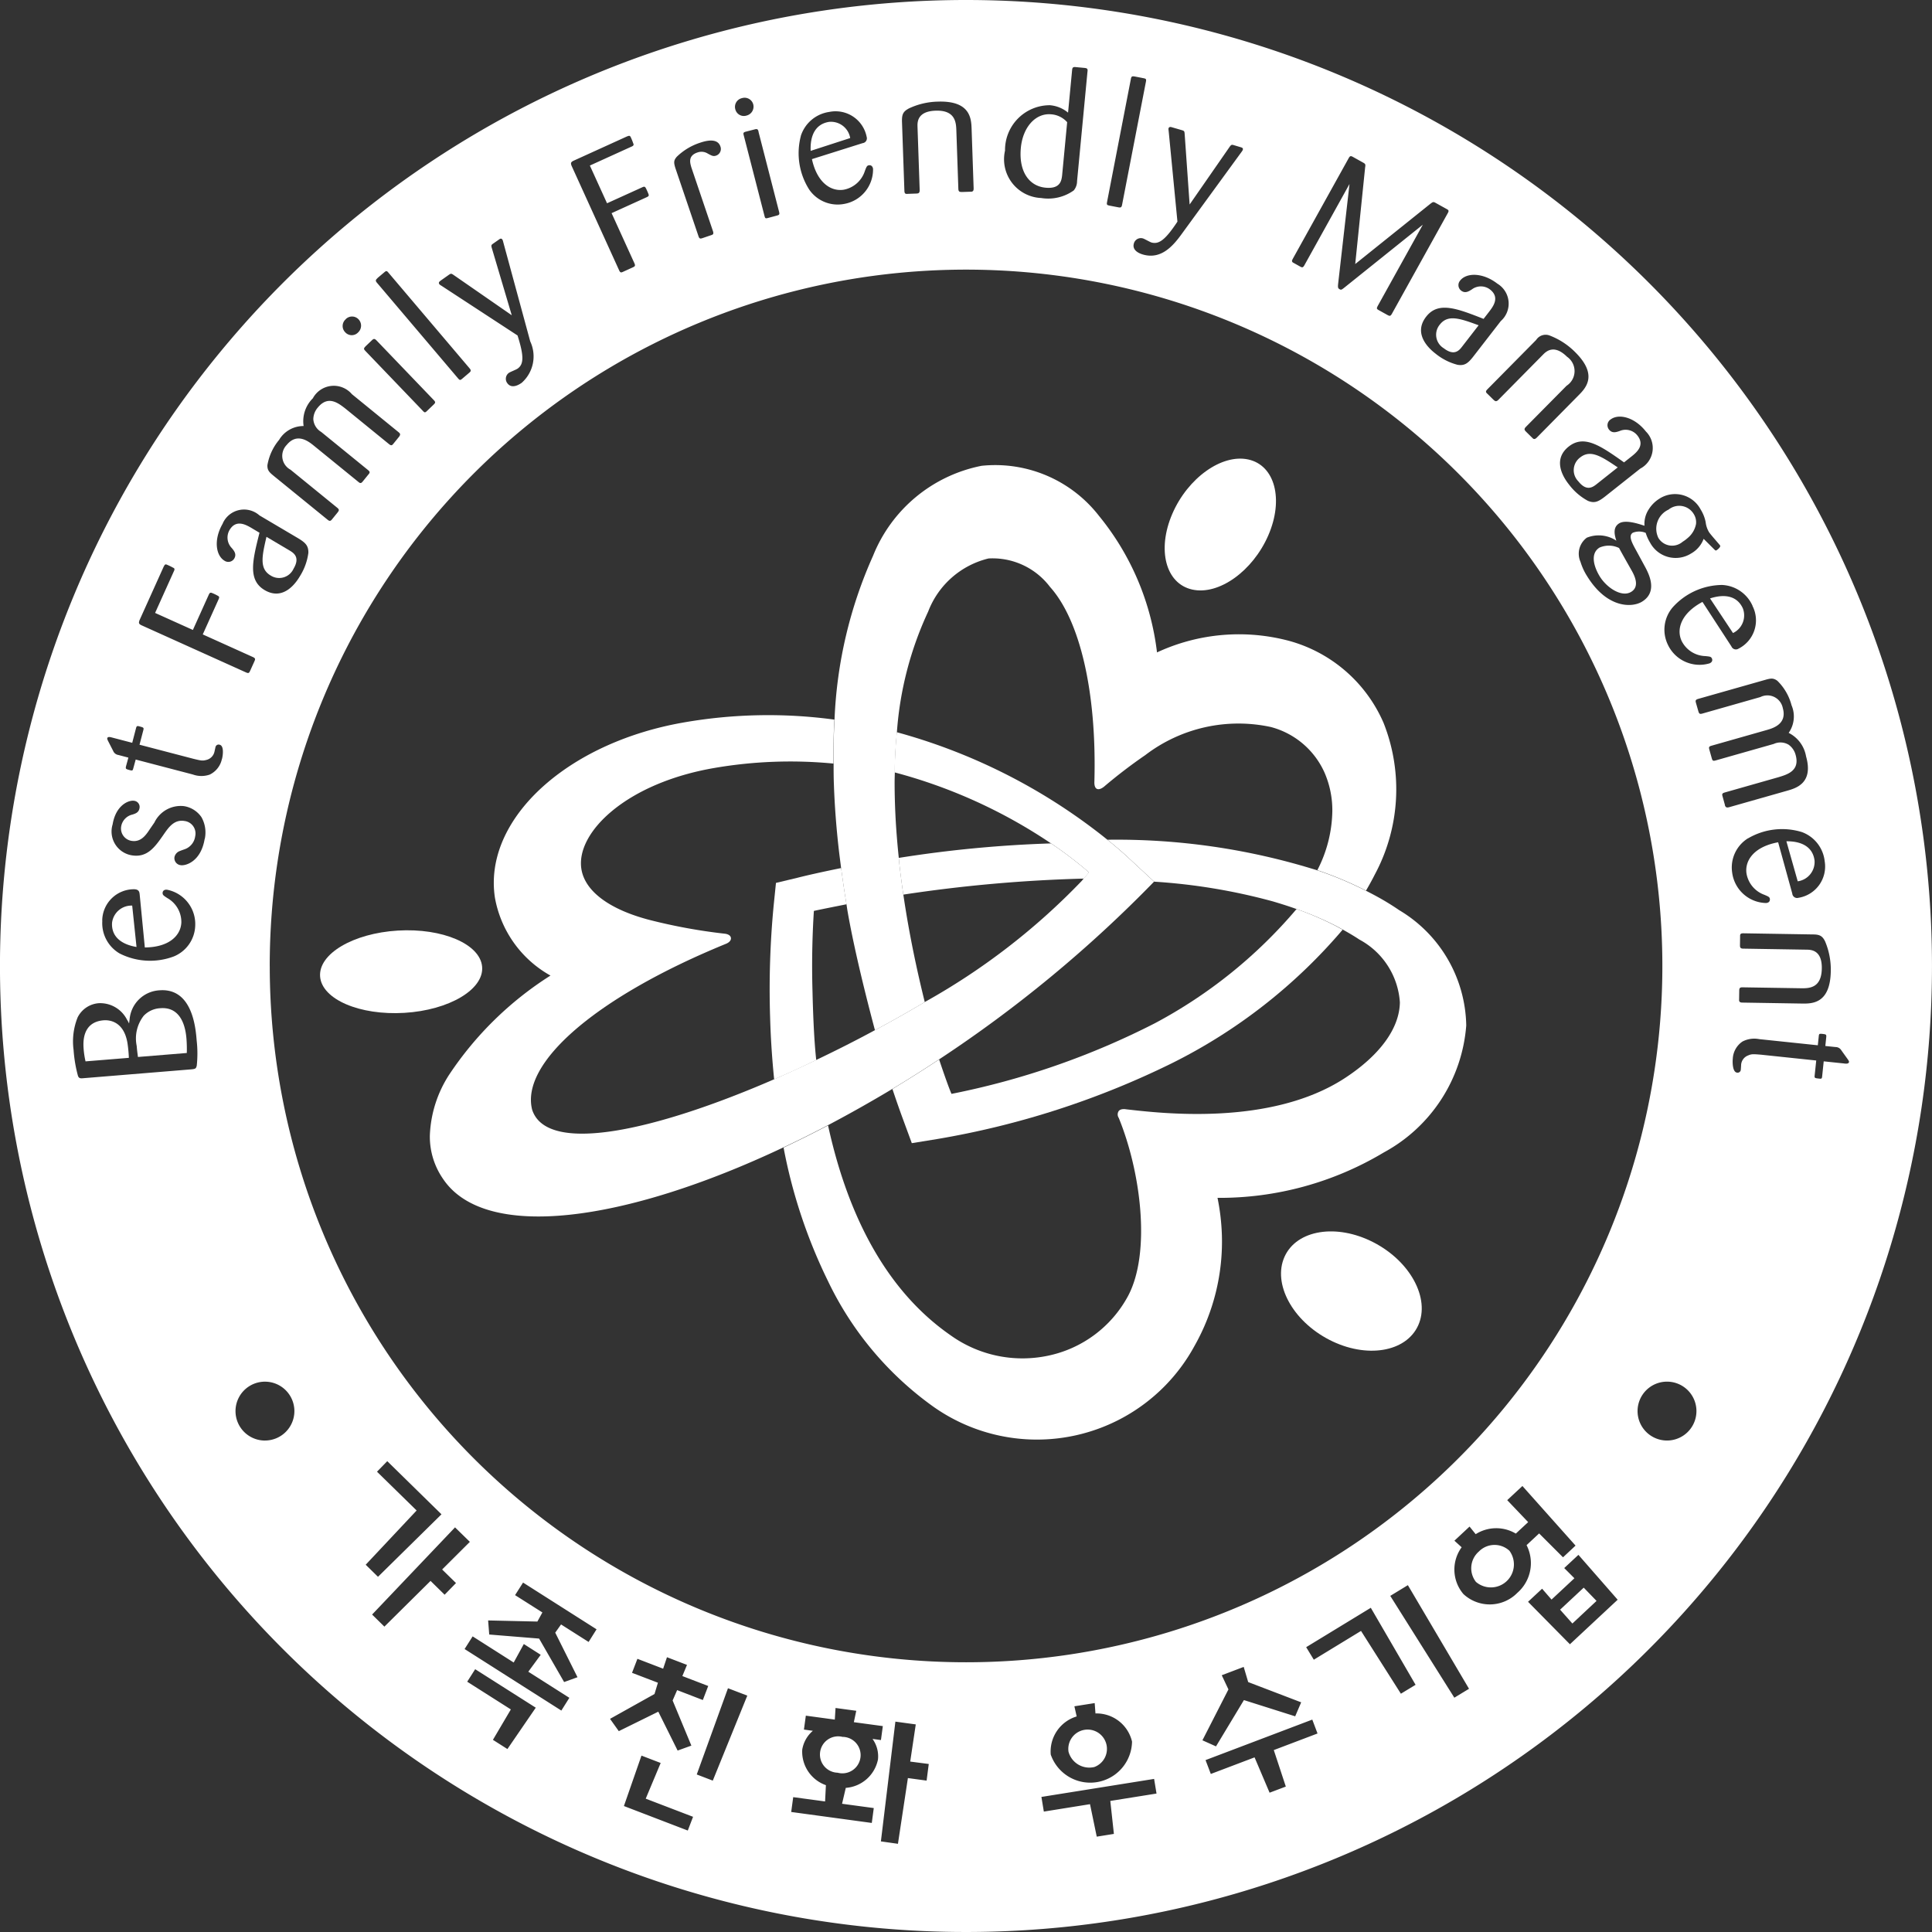 <svg id="가족친화_우수기업_white" data-name="가족친화 우수기업 white" xmlns="http://www.w3.org/2000/svg" width="80" height="80" viewBox="0 0 80 80">
  <rect x="0" y="0" width="80" height="80" fill="#333333" stroke="none"/>
  <g id="그룹_34" data-name="그룹 34" transform="translate(13.252 18.991)">
    <g id="그룹_31" data-name="그룹 31" transform="translate(18.616 15.78)">
      <path id="패스_45" data-name="패스 45" d="M1275.058,281.774a6.548,6.548,0,0,0,3.411-5.255,5.668,5.668,0,0,0-2.776-4.776q-.438-.3-.9-.553c-.156-.087-.315-.168-.475-.251a15.342,15.342,0,0,0-1.926-.816l-.091-.029a27.74,27.74,0,0,0-8.689-1.267c.4.322.7.587.881.758l1.054.978a24.5,24.5,0,0,1,4.923.819c.335.1.657.2.975.316a13.341,13.341,0,0,1,1.663.712c.084.044.165.092.248.137.237.132.469.267.689.414a3.189,3.189,0,0,1,1.676,2.6c-.018,1.105-.867,2.21-2.265,3.127-3.1,2.033-7.714,1.453-9.077,1.3,0,0-.208-.042-.3.072a.254.254,0,0,0,0,.283c.924,2.256,1.336,5.592.386,7.376a4.893,4.893,0,0,1-3.328,2.476,5.112,5.112,0,0,1-4.034-.858c-2.873-2-4.336-5.36-5.06-8.681q-.93.488-1.842.918a21.693,21.693,0,0,0,1.844,5.538,13.586,13.586,0,0,0,4.249,5.112,7.429,7.429,0,0,0,10.919-2.43,8.772,8.772,0,0,0,1.137-4.617,9.191,9.191,0,0,0-.18-1.521A13.24,13.24,0,0,0,1275.058,281.774Z" transform="translate(-1249.623 -268.826)" fill="#fff"/>
      <path id="패스_46" data-name="패스 46" d="M1269.942,271.559a60.053,60.053,0,0,1,7.476-.663c.073-.086.147-.171.214-.257a16.522,16.522,0,0,0-1.573-1.2,50.142,50.142,0,0,0-6.306.6c.009.085.016.167.024.251Q1269.85,270.928,1269.942,271.559Z" transform="translate(-1264.406 -269.286)" fill="#fff"/>
      <path id="패스_47" data-name="패스 47" d="M1249.6,278.743c-.04-1.383.006-2.55.057-3.336.32-.071.932-.191,1.352-.275-.082-.491-.155-.993-.222-1.5-.791.161-1.408.3-1.8.4l-.9.215-.094.92a36.43,36.43,0,0,0-.149,4.628c.022.808.076,1.679.168,2.588.576-.25,1.16-.517,1.743-.8C1249.654,280.68,1249.615,279.39,1249.6,278.743Z" transform="translate(-1247.824 -272.459)" fill="#fff"/>
      <path id="패스_48" data-name="패스 48" d="M1338.489,335.789c-1.527-.784-3.174-.516-3.676.6s.33,2.656,1.857,3.441,3.175.515,3.678-.6S1340.019,336.573,1338.489,335.789Z" transform="translate(-1313.491 -319.121)" fill="#fff"/>
    </g>
    <g id="그룹_32" data-name="그룹 32" transform="translate(0 10.622)">
      <path id="패스_49" data-name="패스 49" d="M1178.19,285.7c-.077-.94-1.641-1.612-3.493-1.5s-3.292.966-3.216,1.907,1.641,1.613,3.493,1.5S1178.267,286.637,1178.19,285.7Z" transform="translate(-1171.478 -275.28)" fill="#fff"/>
      <path id="패스_50" data-name="패스 50" d="M1220.142,254.565l-1.054-.978c-.184-.171-.482-.436-.882-.758-.157-.128-.329-.264-.52-.408a23.984,23.984,0,0,0-8.2-4.044c-.031.346-.057.695-.072,1.046-.01.206-.011.413-.014.619a21.362,21.362,0,0,1,6.469,2.936,16.522,16.522,0,0,1,1.573,1.2c-.067.085-.141.171-.214.257-.029.032-.055.066-.083.1a27.677,27.677,0,0,1-6.505,5.018c-.672.4-1.363.789-2.063,1.165-.8.433-1.619.846-2.433,1.234-.583.278-1.167.545-1.743.8-4.938,2.143-9.4,3.13-10.012,1.26-.5-1.945,2.67-4.682,8.022-6.872,0,0,.225-.08.208-.242s-.26-.178-.26-.178a22.967,22.967,0,0,1-3.124-.573c-1.628-.427-2.669-1.176-2.81-2.117-.226-1.5,1.853-3.549,5.526-4.175a18.562,18.562,0,0,1,4.914-.179c0-.607,0-1.214.039-1.82a20.36,20.36,0,0,0-6.271.123c-4.545.8-7.833,3.638-7.833,6.634a4.085,4.085,0,0,0,.047.618,4.621,4.621,0,0,0,2.3,3.223,14.081,14.081,0,0,0-4.184,4.088,4.955,4.955,0,0,0-.811,2.547,3.072,3.072,0,0,0,.543,1.779c1.736,2.6,7.521,1.809,14.1-1.3q.914-.429,1.842-.918c.881-.464,1.772-.966,2.663-1.5q.969-.584,1.934-1.222a53.293,53.293,0,0,0,8.905-7.361Z" transform="translate(-1185.605 -247.671)" fill="#fff"/>
    </g>
    <g id="그룹_33" data-name="그룹 33" transform="translate(21.264)">
      <path id="패스_51" data-name="패스 51" d="M1281.455,215.832a5.988,5.988,0,0,0-3.88-3.385,8.053,8.053,0,0,0-5.5.47,10.966,10.966,0,0,0-2.4-5.651,5.441,5.441,0,0,0-4.864-2.076,6.114,6.114,0,0,0-4.494,3.727,18.347,18.347,0,0,0-1.595,6.782c-.036.606-.043,1.213-.038,1.82,0,.272,0,.542.01.812.03.913.1,1.82.2,2.707.03.271.067.537.1.805.067.508.14,1.011.222,1.5.015.092.027.186.043.278.279,1.611.786,3.625,1.137,4.94.7-.376,1.391-.766,2.063-1.165-.242-.973-.479-2.045-.681-3.179q-.112-.627-.207-1.276-.091-.63-.165-1.275c-.008-.084-.015-.166-.024-.251-.051-.484-.092-.971-.122-1.463-.032-.55-.05-1.1-.05-1.651,0-.14.006-.28.009-.42,0-.206,0-.413.014-.619.014-.351.041-.7.072-1.046a14.2,14.2,0,0,1,1.294-4.989,3.578,3.578,0,0,1,2.5-2.2,2.98,2.98,0,0,1,2.545,1.177c1.23,1.367,1.943,4.329,1.838,8.075-.01.361.2.362.407.191a20.893,20.893,0,0,1,1.7-1.3,6.349,6.349,0,0,1,5.2-1.164,3.376,3.376,0,0,1,2.228,1.9,3.908,3.908,0,0,1,.318,1.579,5.5,5.5,0,0,1-.621,2.45l.091.029a15.335,15.335,0,0,1,1.925.816c.126-.217.248-.436.362-.662A7.456,7.456,0,0,0,1281.455,215.832Z" transform="translate(-1258.682 -204.893)" fill="#fff"/>
      <path id="패스_52" data-name="패스 52" d="M1285.412,280.6a19.973,19.973,0,0,1-5.868,4.73,32.227,32.227,0,0,1-8.421,2.924c-.122-.28-.339-.907-.512-1.424q-.965.637-1.934,1.222c.175.523.329.957.431,1.232l.372,1.011,1.064-.173A35.266,35.266,0,0,0,1280.22,287a22.348,22.348,0,0,0,7.1-5.544c-.083-.045-.164-.092-.248-.137A13.357,13.357,0,0,0,1285.412,280.6Z" transform="translate(-1266.24 -261.95)" fill="#fff"/>
      <path id="패스_53" data-name="패스 53" d="M1316.047,209.532c1.1.245,2.509-.764,3.152-2.25s.272-2.891-.827-3.135-2.51.764-3.151,2.251S1314.947,209.289,1316.047,209.532Z" transform="translate(-1301.195 -204.111)" fill="#fff"/>
    </g>
  </g>
  <g id="그룹_35" data-name="그룹 35" transform="translate(0 0)">
    <path id="패스_54" data-name="패스 54" d="M1255.547,146.9c-.57.092-.787.574-.759,1.2l1.637-.531A.808.808,0,0,0,1255.547,146.9Z" transform="translate(-1221.22 -141.853)" fill="#fff"/>
    <path id="패스_55" data-name="패스 55" d="M1132.13,299.48c-.915.075-.841.969-.823,1.2a3.41,3.41,0,0,0,.078.5l1.794-.146a5.486,5.486,0,0,0-.056-.6C1132.977,299.524,1132.379,299.459,1132.13,299.48Z" transform="translate(-1127.843 -257.231)" fill="#fff"/>
    <path id="패스_56" data-name="패스 56" d="M1291.472,148.665c.616.058.657-.3.684-.5l.21-2.212a.978.978,0,0,0-.655-.326c-.653-.063-1.181.531-1.263,1.388C1290.355,148,1290.791,148.6,1291.472,148.665Z" transform="translate(-1248.177 -140.893)" fill="#fff"/>
    <path id="패스_57" data-name="패스 57" d="M1299.624,421.406a.8.8,0,1,0-1.07-.632A.893.893,0,0,0,1299.624,421.406Z" transform="translate(-1254.309 -348.238)" fill="#fff"/>
    <path id="패스_58" data-name="패스 58" d="M1162.056,218.989a.654.654,0,0,0,.951-.281c.283-.478,0-.651-.16-.75l-.962-.569C1161.7,218.186,1161.583,218.709,1162.056,218.989Z" transform="translate(-1150.851 -195.16)" fill="#fff"/>
    <path id="패스_59" data-name="패스 59" d="M1137.165,281.724l-.179-1.713a.808.808,0,0,0-.835.721C1136.123,281.308,1136.551,281.621,1137.165,281.724Z" transform="translate(-1131.512 -242.512)" fill="#fff"/>
    <path id="패스_60" data-name="패스 60" d="M1257.312,421.148a.753.753,0,1,0-.2,1.484.755.755,0,1,0,.2-1.484Z" transform="translate(-1222.427 -349.228)" fill="#fff"/>
    <path id="패스_61" data-name="패스 61" d="M1141.27,297.421a1.019,1.019,0,0,0-.689.314,1.527,1.527,0,0,0-.29,1.245c.015.191.03.29.052.46l2.023-.165a5.575,5.575,0,0,0-.014-.592C1142.291,297.923,1141.973,297.363,1141.27,297.421Z" transform="translate(-1134.631 -255.673)" fill="#fff"/>
    <path id="패스_62" data-name="패스 62" d="M1367.274,388.848a.916.916,0,0,0-.118,1.257.953.953,0,0,0,1.385-1.291A.908.908,0,0,0,1367.274,388.848Z" transform="translate(-1306.039 -324.601)" fill="#fff"/>
    <path id="패스_63" data-name="패스 63" d="M1384.641,203.449a.654.654,0,0,0-.078.989c.345.436.605.237.757.118l.875-.694C1385.519,203.408,1385.071,203.109,1384.641,203.449Z" transform="translate(-1319.208 -184.508)" fill="#fff"/>
    <path id="패스_64" data-name="패스 64" d="M1399.45,213.623a1.411,1.411,0,0,0,.206-.153.991.991,0,0,0,.349-.584.639.639,0,0,0-.094-.41.7.7,0,0,0-1.043-.184.87.87,0,0,0-.421,1.174A.665.665,0,0,0,1399.45,213.623Z" transform="translate(-1329.776 -191.19)" fill="#fff"/>
    <path id="패스_65" data-name="패스 65" d="M1388,218.945c-.382.235-.253.767.013,1.2.289.466.911.876,1.3.632.353-.217.144-.649.035-.85-.077-.137-.457-.806-.539-.964A.968.968,0,0,0,1388,218.945Z" transform="translate(-1321.767 -196.271)" fill="#fff"/>
    <path id="패스_66" data-name="패스 66" d="M1421.654,269.883c-.07-.572-.544-.808-1.166-.8l.469,1.657A.809.809,0,0,0,1421.654,269.883Z" transform="translate(-1346.517 -234.247)" fill="#fff"/>
    <path id="패스_67" data-name="패스 67" d="M1361.156,180.538a.654.654,0,0,0,.16.98c.44.34.646.085.762-.067l.684-.883C1362,180.289,1361.492,180.105,1361.156,180.538Z" transform="translate(-1301.535 -167.099)" fill="#fff"/>
    <path id="패스_68" data-name="패스 68" d="M1157.129,126.226a40,40,0,1,0,40,40A40,40,0,0,0,1157.129,126.226Zm35.81,40.214c-.023,1.353-.777,1.347-1.2,1.341l-2.457-.04c-.063,0-.128-.009-.14-.088l.006-.391c0-.114.017-.157.145-.153l2.392.038c.334.005.87.015.882-.818.013-.762-.444-.776-.62-.779l-2.628-.043c-.128,0-.142-.051-.14-.152l.005-.349c-.005-.1.017-.135.138-.134l2.868.047c.271,0,.4.049.516.294A3,3,0,0,1,1192.939,166.44Zm-3.243-15.126a1.312,1.312,0,0,1-.578,1.772.2.2,0,0,1-.293-.092l-1.2-1.844c-.88.47-1.089,1.123-.863,1.614a1.133,1.133,0,0,0,.981.629c.2.02.238.025.274.1.019.039.04.139-.095.2a1.45,1.45,0,0,1-1.729-.771,1.422,1.422,0,0,1,.2-1.548,2.783,2.783,0,0,1,2.041-.926A1.452,1.452,0,0,1,1189.7,151.314Zm-3.855-4.438a1.2,1.2,0,0,1,1.71.448,1.537,1.537,0,0,1,.207.525,1.031,1.031,0,0,0,.141.415c.057.091.433.511.456.548.04.066-.121.184-.14.195-.042.026-.059.012-.1-.03l-.441-.439a1.152,1.152,0,0,1-.52.607,1.2,1.2,0,0,1-1.7-.454,1.819,1.819,0,0,1-.179-.4.705.705,0,0,0-.532-.006c-.195.121-.048.4.152.76l.364.671c.146.277.527,1.014-.133,1.422-.412.256-1.448.285-2.273-1.047a2.417,2.417,0,0,1-.278-.6.826.826,0,0,1,.261-1,1.32,1.32,0,0,1,1.223.123c-.058-.19-.173-.538.117-.717.26-.162.8.017,1.049.1a1.094,1.094,0,0,1,.174-.677A1.384,1.384,0,0,1,1185.842,146.876Zm-2.028-3.274c.334-.265,1-.108,1.469.49a.964.964,0,0,1-.233,1.539l-1.479,1.172c-.256.194-.417.276-.693.159a2.41,2.41,0,0,1-.774-.667c-.12-.151-.774-.976-.016-1.578.641-.508,1.322-.03,2.291.655l.285-.226c.219-.172.6-.473.265-.891a.621.621,0,0,0-.734-.181c-.137.046-.306.107-.439-.061A.286.286,0,0,1,1183.814,143.6Zm-2.508-3.48a2.975,2.975,0,0,1,1.047.683c.962.951.437,1.493.141,1.791l-1.725,1.748c-.046.045-.1.086-.161.04l-.278-.274c-.081-.08-.1-.12-.012-.211l1.682-1.7a.722.722,0,0,0,.019-1.2c-.544-.536-.869-.216-.994-.089l-1.846,1.869c-.09.09-.135.066-.206,0l-.249-.245c-.076-.066-.086-.105,0-.191l2.017-2.041A.464.464,0,0,1,1181.306,140.122Zm-3.717-2.275c.261-.337.94-.343,1.544.124a.964.964,0,0,1,.142,1.55l-1.155,1.491c-.2.249-.339.368-.634.32a2.392,2.392,0,0,1-.911-.462c-.152-.118-.985-.763-.392-1.528.5-.648,1.276-.346,2.38.088l.223-.288c.168-.219.465-.6.043-.929a.621.621,0,0,0-.756,0c-.123.076-.272.176-.441.045A.286.286,0,0,1,1177.589,137.847Zm-6.923-.91,2.309-4.158c.051-.094.084-.109.177-.056l.423.236c.094.052.105.074.083.2l-.41,4,3.108-2.492c.112-.084.125-.094.231-.034l.429.238c.089.048.126.068.068.174l-2.323,4.184c-.058.09-.083.092-.184.037l-.349-.194c-.1-.056-.1-.075-.046-.181l1.866-3.362-3.242,2.6c-.127.1-.142.109-.209.071s-.07-.079-.057-.219l.471-4.136-1.87,3.368c-.059.106-.1.091-.174.05l-.305-.17C1170.614,137.046,1170.621,137.019,1170.666,136.937Zm-4.78-1.536-.361-3.729c-.011-.092-.014-.108-.008-.128.026-.089.114-.056.147-.046l.4.116c.11.032.112.047.122.169l.205,2.911,1.649-2.377c.064-.093.088-.1.145-.091l.335.1c.054.016.091.042.073.1-.006.021-.01.035-.069.113l-2.5,3.429c-.339.458-.823,1.006-1.556.8-.081-.023-.479-.139-.386-.46a.3.3,0,0,1,.38-.208c.055.016.289.15.351.168C1165.111,136.347,1165.373,136.179,1165.887,135.4Zm-2.914-.812.989-5.109c.02-.106.071-.1.161-.086l.349.068c.106.021.131.032.112.138l-.99,5.11c-.021.112-.065.118-.157.1l-.358-.069C1162.969,134.718,1162.948,134.707,1162.972,134.589Zm-4.225-2.131a1.855,1.855,0,0,1,1.86-1.875,1.348,1.348,0,0,1,.75.307l.166-1.744c.009-.113.028-.154.148-.142l.363.034c.106.011.147.029.127.156l-.431,4.529a.606.606,0,0,1-.137.388,1.82,1.82,0,0,1-1.353.314A1.606,1.606,0,0,1,1158.747,132.458Zm-4-1.733a2.964,2.964,0,0,1,1.216-.291c1.352-.046,1.385.707,1.4,1.128l.084,2.455c0,.064,0,.129-.081.146l-.391.013c-.114,0-.156-.008-.161-.137l-.082-2.391c-.01-.334-.029-.868-.861-.839-.761.026-.753.481-.748.659l.09,2.625c0,.128-.045.145-.145.148l-.348.012c-.1.01-.136-.009-.14-.131l-.1-2.867C1154.475,130.983,1154.512,130.853,1154.75,130.725Zm-4.455,1.126a1.451,1.451,0,0,1,1.175-.99,1.312,1.312,0,0,1,1.551,1.034.2.2,0,0,1-.167.258l-2.1.662c.213.975.787,1.352,1.321,1.266a1.139,1.139,0,0,0,.871-.775c.071-.185.086-.223.171-.237.041-.007.144,0,.168.146a1.449,1.449,0,0,1-1.207,1.457,1.428,1.428,0,0,1-1.439-.6,2.808,2.808,0,0,1-.343-2.217Zm-1.754-.172.853,3.317c.03.117,0,.132-.1.159l-.372.1c-.1.026-.11,0-.135-.1l-.854-3.316c-.024-.089-.034-.132.085-.161l.357-.092C1148.479,131.555,1148.513,131.568,1148.541,131.679Zm-.675-1.392a.371.371,0,0,1,.455.249.38.38,0,0,1-.274.475.364.364,0,0,1-.466-.262A.37.37,0,0,1,1147.866,130.287Zm-2.723,2.445a2.493,2.493,0,0,1,.992-.6c.332-.112.719-.162.828.155a.292.292,0,0,1-.177.383c-.122.041-.187,0-.347-.086a.489.489,0,0,0-.428-.043c-.4.135-.3.435-.251.612l.9,2.656c.03.11,0,.13-.082.156l-.344.117c-.094.032-.138.039-.175-.069l-.956-2.818C1145.025,132.96,1145.025,132.87,1145.143,132.731Zm-4.289.163,2.236-1.017c.093-.035.126-.049.165.035a2.638,2.638,0,0,1,.1.249c.021.045.036.094-.078.138l-1.718.781.711,1.562,1.446-.656c.091-.042.125-.05.173.053a2.422,2.422,0,0,1,.1.23c.023.068-.007.09-.084.125l-1.446.657.941,2.067c.057.123.018.141-.074.183l-.369.168c-.1.047-.135.063-.188-.055l-1.964-4.317C1140.755,132.986,1140.767,132.943,1140.854,132.895Zm-5.48,4.955.343-.242c.094-.066.108-.058.208.01l2.4,1.662-.823-2.774c-.033-.107-.024-.131.019-.169l.285-.2c.047-.034.089-.046.127.006.012.018.021.029.044.125l1.113,4.095a1.461,1.461,0,0,1-.352,1.713c-.07.049-.407.287-.6.013a.3.3,0,0,1,.074-.427c.046-.033.3-.133.352-.17.25-.176.283-.488,0-1.375l-3.136-2.049c-.078-.049-.091-.056-.1-.074C1135.266,137.918,1135.346,137.87,1135.375,137.849Zm-2.609-.111.272-.229c.081-.07.108-.083.176,0l3.367,3.97c.073.086.051.126-.02.184l-.277.236c-.087.073-.107.082-.185-.01l-3.367-3.97C1132.662,137.836,1132.7,137.8,1132.766,137.739Zm-.506,2.839.267-.255c.081-.079.117-.083.2,0l2.372,2.472c.083.087.062.117-.015.191l-.277.266c-.077.074-.1.054-.167-.018l-2.371-2.472C1132.2,140.692,1132.172,140.662,1132.26,140.577Zm-.806-1.139a.368.368,0,0,1,.518,0,.38.38,0,0,1-.006.549.362.362,0,0,1-.533,0A.369.369,0,0,1,1131.454,139.439Zm-2.754,4.987a1.178,1.178,0,0,1,1.007-.559,1.334,1.334,0,0,1,.382-1.148.985.985,0,0,1,1.618-.171l1.932,1.574c.078.063.081.1.024.184l-.238.293c-.058.072-.091.09-.184.015l-1.8-1.466c-.3-.233-.722-.568-1.149-.043a.75.75,0,0,0-.183.484.665.665,0,0,0,.327.523l1.932,1.573c.078.063.1.1.029.18l-.233.287c-.063.078-.1.107-.189.029l-1.856-1.51c-.2-.161-.684-.547-1.111-.022a.649.649,0,0,0,.156,1.026l1.933,1.574c.088.072.088.107.015.2l-.229.282c-.058.072-.1.086-.185.014l-2.221-1.807c-.187-.153-.277-.235-.269-.449A2.206,2.206,0,0,1,1128.7,144.425Zm-2.342,3.474a.963.963,0,0,1,1.521-.332l1.625.96c.273.17.407.291.4.59a2.4,2.4,0,0,1-.347.962c-.1.166-.634,1.072-1.467.579-.7-.417-.5-1.223-.21-2.373l-.312-.186c-.239-.141-.655-.387-.927.071a.621.621,0,0,0,.094.751c.091.111.208.247.1.432a.285.285,0,0,1-.4.093C1126.059,149.229,1125.97,148.556,1126.357,147.9Zm-3.458,4.035,1.01-2.239c.047-.089.063-.121.147-.083a2.488,2.488,0,0,1,.244.119c.046.019.088.047.031.154l-.775,1.72,1.565.705.652-1.447c.042-.091.063-.119.166-.073a1.915,1.915,0,0,1,.224.11c.061.035.054.07.019.148l-.652,1.447,2.07.934c.123.056.106.095.066.186l-.167.37c-.047.1-.061.136-.179.083l-4.323-1.95C1122.886,152.069,1122.866,152.028,1122.9,151.935Zm-1.532,12.413a1.313,1.313,0,0,1,1.334-1.3c.2.009.207.132.217.217l.213,2.193c1-.007,1.486-.489,1.512-1.03a1.136,1.136,0,0,0-.576-1.012c-.167-.109-.2-.131-.2-.217,0-.043.028-.141.176-.133a1.449,1.449,0,0,1,1.175,1.484,1.425,1.425,0,0,1-.892,1.282,2.789,2.789,0,0,1-2.239-.125A1.452,1.452,0,0,1,1121.367,164.348Zm3.907,6.024c-.021.1-.055.119-.225.134l-4.487.368c-.119.01-.165-.008-.2-.1a5.512,5.512,0,0,1-.181-1.071,2.67,2.67,0,0,1,.168-1.35,1.065,1.065,0,0,1,.881-.587,1.246,1.246,0,0,1,1.163.683,1.021,1.021,0,0,1,.085.158c.009-.058.012-.109.022-.166a1.316,1.316,0,0,1,1.23-1.208c1.369-.112,1.506,1.556,1.548,2.081A4.725,4.725,0,0,1,1125.275,170.371Zm.334-9.406c-.156.942-.791,1.119-.994,1.085a.293.293,0,0,1-.255-.339.348.348,0,0,1,.23-.25c.038-.016.092-.036.177-.065a.662.662,0,0,0,.451-.546.52.52,0,0,0-.445-.63c-.428-.071-.657.267-.855.551-.369.532-.682.977-1.328.871a1,1,0,0,1-.792-1.279c.133-.8.666-1.015.891-.979a.257.257,0,0,1,.224.3c-.03.183-.16.226-.29.269a.61.61,0,0,0-.468.479.518.518,0,0,0,.426.611c.393.065.6-.246.757-.482l.191-.278a1.209,1.209,0,0,1,1.222-.678,1.08,1.08,0,0,1,.727.459A1.288,1.288,0,0,1,1125.609,160.966Zm.713-3.306a.922.922,0,0,1-.505.641,1.048,1.048,0,0,1-.7-.006l-2.363-.618-.1.365c-.023.09-.035.1-.131.077-.178-.048-.192-.051-.172-.156l.1-.366-.414-.109a.274.274,0,0,1-.215-.166l-.2-.391c-.044-.085-.051-.116-.045-.137.018-.069.109-.053.191-.03l.842.22.156-.6c.022-.082.035-.108.125-.084.186.048.206.054.18.157l-.159.606,2.239.585c.291.07.366.089.518.048a.449.449,0,0,0,.348-.351c.007-.027.033-.152.04-.181a.133.133,0,0,1,.174-.1C1126.413,157.11,1126.362,157.5,1126.321,157.66Zm1.784,28.216a1.219,1.219,0,1,1,1.219-1.218A1.219,1.219,0,0,1,1128.105,185.875Zm4.64,1.29.425-.436,2.245,2.2-2.629,2.588-.509-.5,2.109-2.246Zm2.8,5.094-.583-.572-1.911,1.893-.509-.5,3.434-3.61.614.6-1.148,1.144.574.562Zm2.6,6.39-.6-.381.742-1.259-1.807-1.148.33-.518,2.509,1.594Zm2.233-1.593-4.006-2.548.333-.524,1.7,1.082.419-.765.7.446-.514.7,1.7,1.081Zm1.129-2.841-1.141-.725-.241.34.922,1.845-.554.2-1.036-1.8-2.065-.168-.046-.583,2.04.046.207-.377-1.131-.717.331-.52,3.043,1.935Zm.887,3.184,1.842-1.029.141-.467-1.072-.41.223-.58,1.065.409.159-.475.829.318-.192.462,1.071.411-.223.581-1.064-.41-.187.429.776,1.869-.569.205-.8-1.61-1.636.806Zm3.22,4.625-2.645-1.015.727-2.088.795.305-.619,1.478,1.96.751Zm1.035-2.067-.664-.255,1.293-3.571.8.306Zm6.836-.857a1.469,1.469,0,0,1-1.329,1.157l-.154.658,1.313.178-.082.616-3.337-.454.083-.614,1.32.178.034-.674a1.469,1.469,0,0,1-.98-1.471,1.3,1.3,0,0,1,.44-.78l-.37-.051.079-.576,1.2.163.03-.481.858.116-.1.472,1.2.162-.078.578-.349-.047A1.23,1.23,0,0,1,1153.483,199.1Zm2.018.856-.775-.105-.412,2.722-.706-.1.6-4.959.844.115-.23,1.539.768.1Zm-27.2-33.732a28.833,28.833,0,1,1,28.833,28.832A28.833,28.833,0,0,1,1128.3,166.226Zm33.319,30.655.841-.133.032.429a1.51,1.51,0,0,1,1.514,1.165,1.731,1.731,0,0,1-3.366.538,1.517,1.517,0,0,1,1.074-1.579Zm1.636,5.284-.71.114-.279-1.345-1.912.307-.1-.607,4.666-.746.1.606-1.914.306Zm4.466-6.57.909-.345.186.628,2.194.839-.248.579-2.123-.672-1.156,1.917-.562-.252,1.077-2.107Zm2.653,4.61-.672.254-.622-1.463-1.812.687-.218-.574,4.42-1.677.217.575-1.811.687Zm4.765-3.845-1.651-2.6-1.955,1.192-.316-.519,2.676-1.631,1.854,3.189Zm2.213.165-2.653-4.216.729-.444,2.532,4.291Zm.369-4.3a1.563,1.563,0,0,1-.066-1.929l-.3-.272.627-.585.254.315a1.588,1.588,0,0,1,1.662-.024l.511-.475-.867-.91.629-.586,2.2,2.468-.519.485-.989-.989-.52.485a1.634,1.634,0,0,1-.383,1.976A1.6,1.6,0,0,1,1177.718,192.224Zm4.417,2.087-1.734-1.758.582-.542.391.45.947-.883-.422-.422.588-.547,1.625,1.858Zm4.02-8.436a1.219,1.219,0,1,1,1.219-1.218A1.219,1.219,0,0,1,1186.155,185.875Zm2.4-26.312-.1-.363c-.026-.089-.022-.127.095-.16l2.232-.635c.362-.111.881-.266.7-.915a.749.749,0,0,0-.292-.428.665.665,0,0,0-.616-.031l-2.4.682c-.1.027-.134.023-.163-.081l-.1-.356c-.027-.1-.031-.139.085-.171l2.3-.654c.247-.071.84-.247.655-.9a.65.65,0,0,0-.931-.461l-2.4.683c-.109.03-.137.009-.168-.1l-.1-.349c-.025-.089-.014-.128.1-.16l2.754-.782c.232-.067.351-.093.521.036a2.195,2.195,0,0,1,.585,1.011,1.182,1.182,0,0,1-.119,1.144,1.339,1.339,0,0,1,.72.972c.317,1.116-.424,1.32-.786,1.424l-2.4.682C1188.621,159.677,1188.585,159.658,1188.551,159.563Zm.957,1.377a2.788,2.788,0,0,1,2.227-.26,1.453,1.453,0,0,1,.946,1.211,1.313,1.313,0,0,1-1.092,1.512.2.2,0,0,1-.251-.177l-.585-2.123c-.981.178-1.379.736-1.313,1.274a1.14,1.14,0,0,0,.741.9c.182.077.22.095.231.179,0,.043,0,.144-.153.162a1.447,1.447,0,0,1-1.41-1.262A1.421,1.421,0,0,1,1189.508,160.94Zm3.995,9.324-.863-.09-.064.616c-.009.086-.018.113-.111.1-.192-.019-.213-.023-.2-.128l.065-.623-2.3-.242c-.3-.023-.375-.032-.518.032a.449.449,0,0,0-.293.4c0,.028-.009.156-.012.184a.131.131,0,0,1-.157.128c-.183-.02-.192-.415-.175-.577a.914.914,0,0,1,.4-.71,1.053,1.053,0,0,1,.691-.1l2.43.255.039-.375c.01-.092.018-.106.117-.1.185.02.2.022.194.128l-.039.376.424.044a.275.275,0,0,1,.237.133l.255.356c.057.077.067.107.065.128C1193.68,170.277,1193.588,170.274,1193.5,170.265Z" transform="translate(-1117.13 -126.226)" fill="#fff"/>
    <path id="패스_69" data-name="패스 69" d="M1382.58,397.318l1-.936-.531-.549-.978.912Z" transform="translate(-1317.471 -330.092)" fill="#fff"/>
    <path id="패스_70" data-name="패스 70" d="M1408.47,228.976a.81.81,0,0,0,.406-1.026c-.242-.524-.765-.6-1.357-.408Z" transform="translate(-1336.71 -202.763)" fill="#fff"/>
  </g>
</svg>

